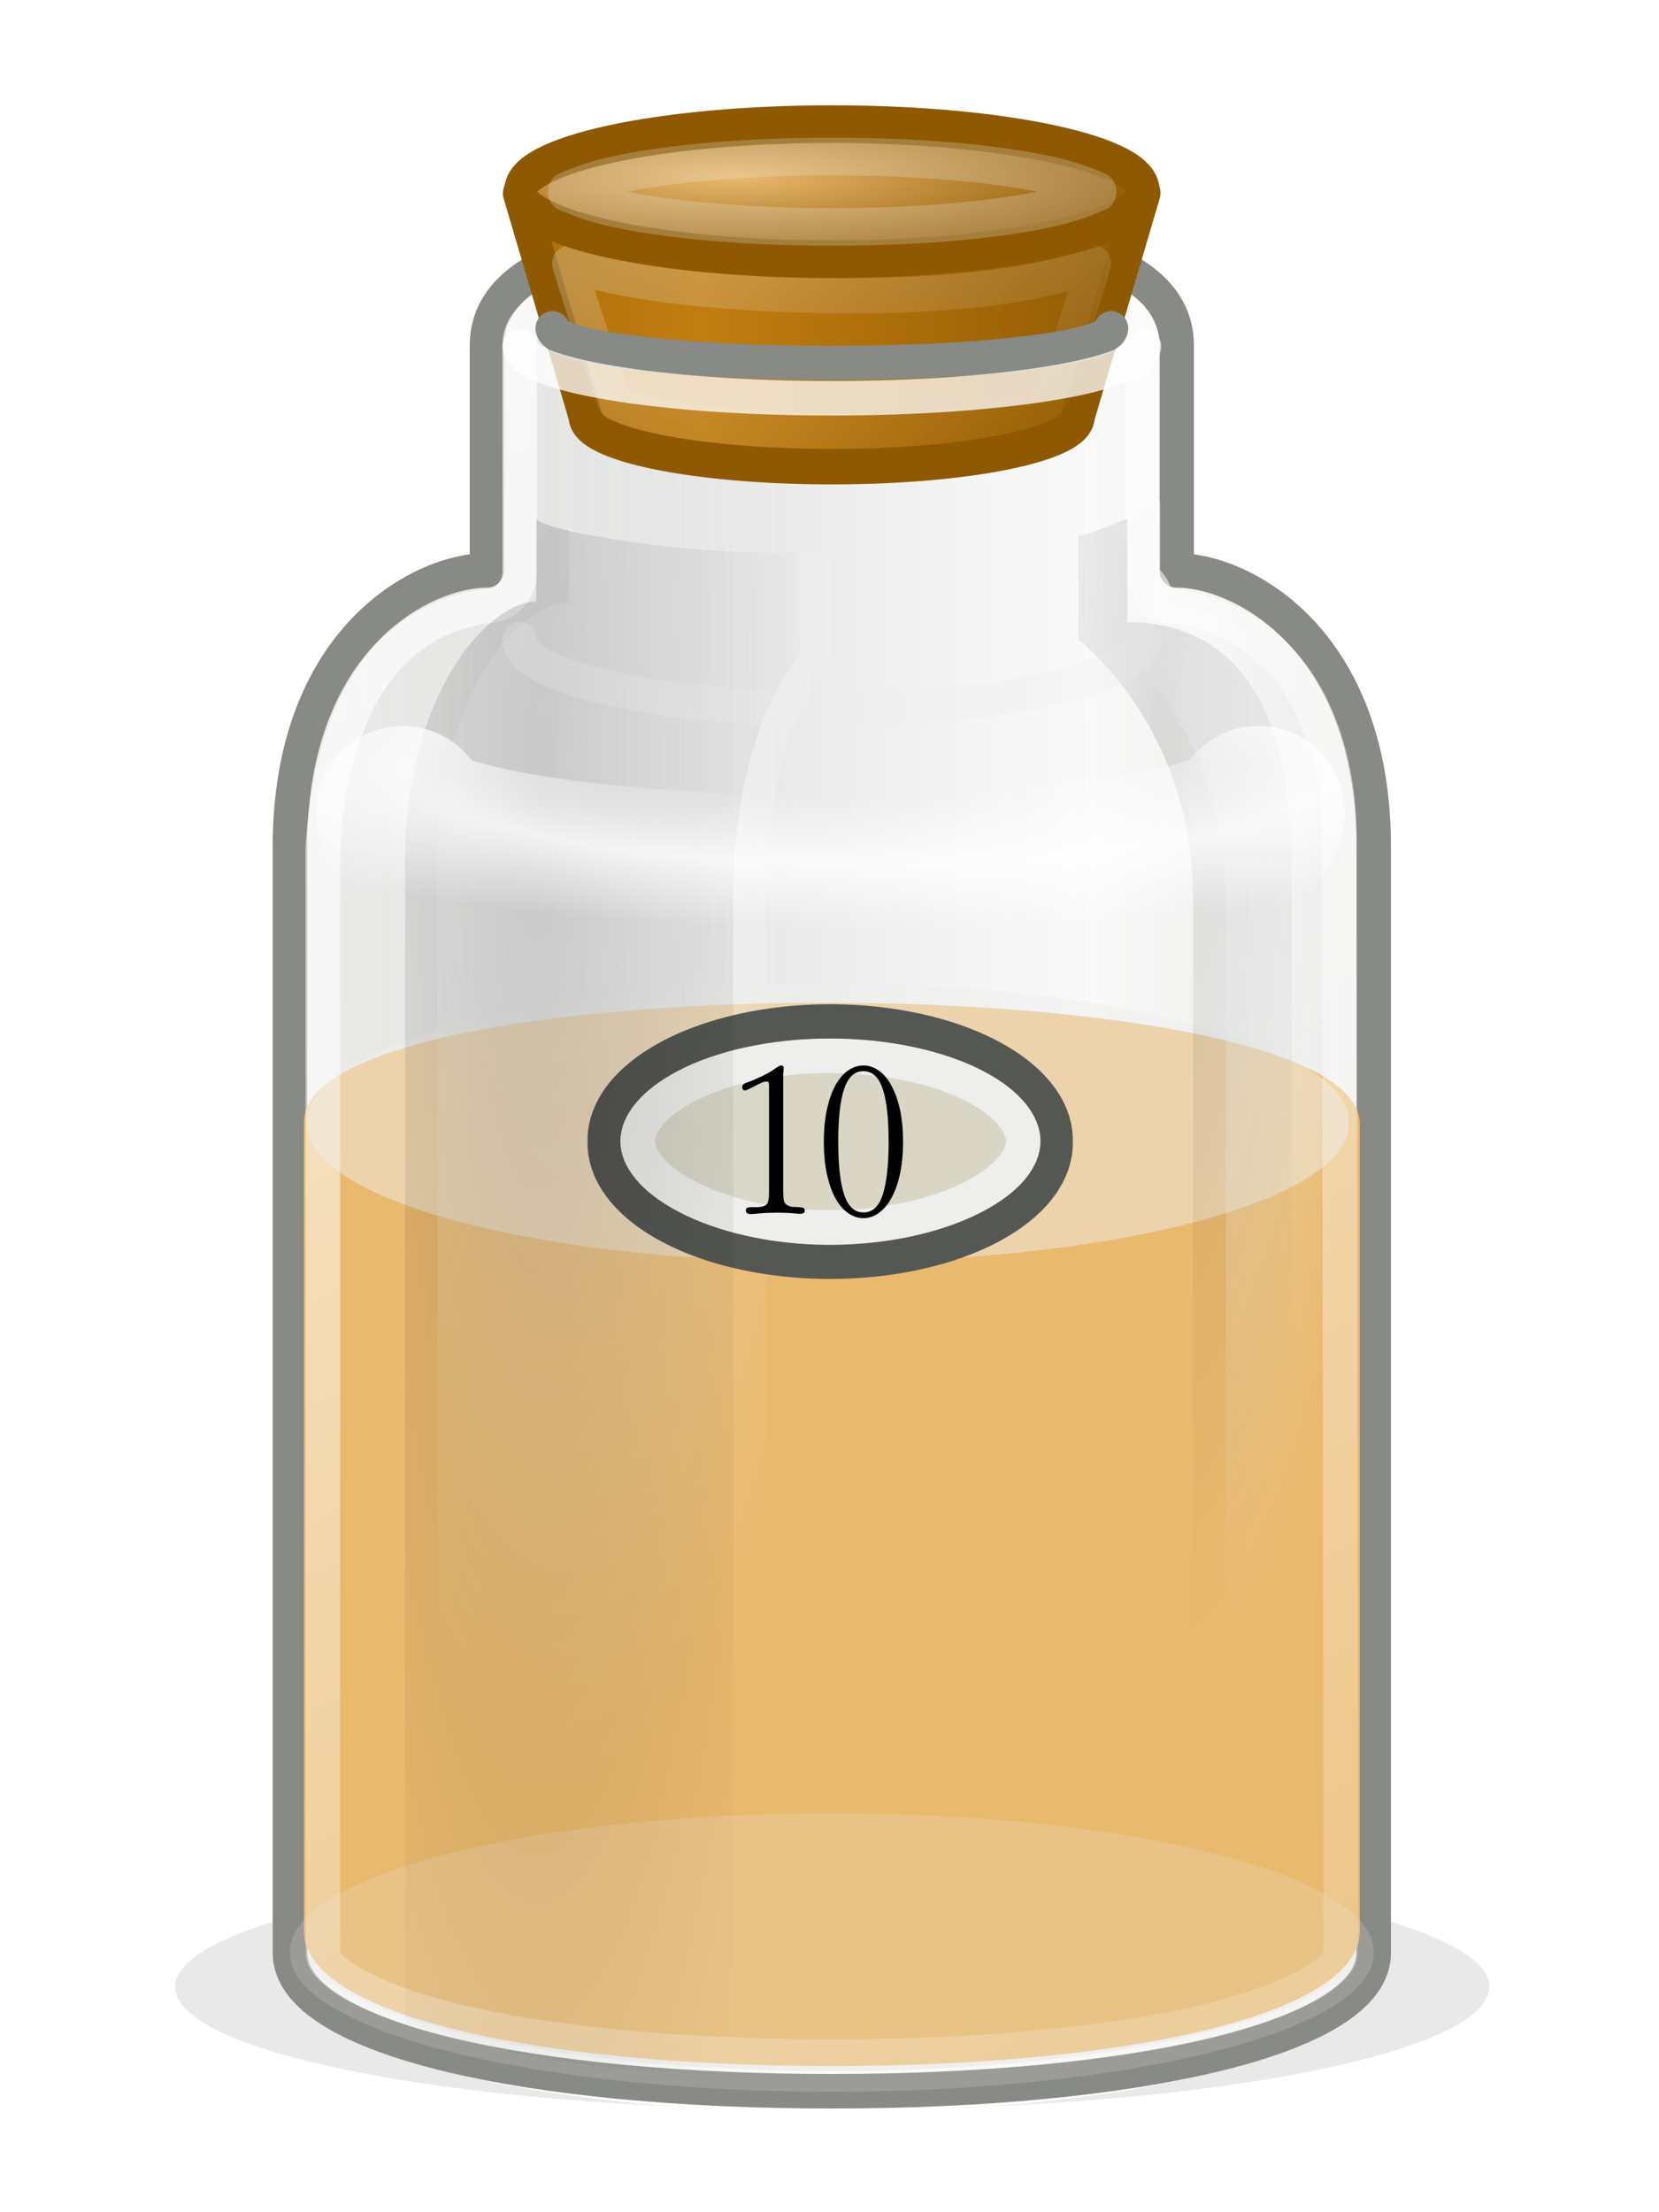 <?xml version="1.0" encoding="UTF-8" standalone="no"?>
<!-- Created with Inkscape (http://www.inkscape.org/) -->

<svg
   xmlns:dc="http://purl.org/dc/elements/1.1/"
   xmlns:cc="http://creativecommons.org/ns#"
   xmlns:rdf="http://www.w3.org/1999/02/22-rdf-syntax-ns#"
   xmlns:svg="http://www.w3.org/2000/svg"
   xmlns="http://www.w3.org/2000/svg"
   xmlns:xlink="http://www.w3.org/1999/xlink"
   xmlns:sodipodi="http://sodipodi.sourceforge.net/DTD/sodipodi-0.dtd"
   xmlns:inkscape="http://www.inkscape.org/namespaces/inkscape"
   width="48"
   height="64"
   id="svg2676"
   sodipodi:version="0.32"
   inkscape:version="0.47 r22583"
   sodipodi:docname="whisky.svg"
   inkscape:output_extension="org.inkscape.output.svg.inkscape"
   inkscape:export-filename="/home/bellaich/Desktop/wlogo.png"
   inkscape:export-xdpi="90"
   inkscape:export-ydpi="90"
   version="1.1">
  <defs
     id="defs2678">
    <linearGradient
       inkscape:collect="always"
       id="linearGradient10865">
      <stop
         style="stop-color:#ffffff;stop-opacity:1;"
         offset="0"
         id="stop10867" />
      <stop
         style="stop-color:#ffffff;stop-opacity:0;"
         offset="1"
         id="stop10869" />
    </linearGradient>
    <inkscape:perspective
       sodipodi:type="inkscape:persp3d"
       inkscape:vp_x="0 : 24 : 1"
       inkscape:vp_y="0 : 1000 : 0"
       inkscape:vp_z="48 : 24 : 1"
       inkscape:persp3d-origin="24 : 16 : 1"
       id="perspective87" />
    <linearGradient
       id="linearGradient8662"
       inkscape:collect="always">
      <stop
         id="stop8664"
         offset="0"
         style="stop-color:#000000;stop-opacity:1;" />
      <stop
         id="stop8666"
         offset="1"
         style="stop-color:#000000;stop-opacity:0;" />
    </linearGradient>
    <radialGradient
       inkscape:collect="always"
       xlink:href="#linearGradient8662"
       id="radialGradient1444"
       gradientUnits="userSpaceOnUse"
       gradientTransform="matrix(1,0,0,0.537,0,16.873)"
       cx="24.837"
       cy="36.421"
       fx="24.837"
       fy="36.421"
       r="15.645" />
    <linearGradient
       id="linearGradient4975">
      <stop
         style="stop-color:#eeeeec;stop-opacity:0.784;"
         offset="0"
         id="stop4977" />
      <stop
         id="stop4996"
         offset="0.15"
         style="stop-color:#eeeeec;stop-opacity:0.498;" />
      <stop
         id="stop4983"
         offset="0.5"
         style="stop-color:#eeeeec;stop-opacity:0;" />
      <stop
         style="stop-color:#eeeeec;stop-opacity:0.498;"
         offset="0.85"
         id="stop4998" />
      <stop
         style="stop-color:#eeeeec;stop-opacity:0.784;"
         offset="1"
         id="stop4979" />
    </linearGradient>
    <linearGradient
       id="linearGradient4959">
      <stop
         id="stop4961"
         offset="0"
         style="stop-color:#ffffff;stop-opacity:1;" />
      <stop
         id="stop4963"
         offset="1"
         style="stop-color:#ffffff;stop-opacity:0;" />
    </linearGradient>
    <linearGradient
       inkscape:collect="always"
       id="linearGradient4755">
      <stop
         style="stop-color:#ffffff;stop-opacity:1;"
         offset="0"
         id="stop4757" />
      <stop
         style="stop-color:#ffffff;stop-opacity:0;"
         offset="1"
         id="stop4759" />
    </linearGradient>
    <linearGradient
       inkscape:collect="always"
       id="linearGradient3910">
      <stop
         style="stop-color:#eeeeec;stop-opacity:1;"
         offset="0"
         id="stop3912" />
      <stop
         style="stop-color:#eeeeec;stop-opacity:0;"
         offset="1"
         id="stop3914" />
    </linearGradient>
    <linearGradient
       id="linearGradient3878">
      <stop
         style="stop-color:#ad7fa8;stop-opacity:1"
         offset="0"
         id="stop3880" />
      <stop
         style="stop-color:#5c3566;stop-opacity:1"
         offset="1"
         id="stop3882" />
    </linearGradient>
    <linearGradient
       id="linearGradient3872">
      <stop
         id="stop3874"
         offset="0"
         style="stop-color:#888a85;stop-opacity:1" />
      <stop
         id="stop3876"
         offset="1"
         style="stop-color:#2e3436;stop-opacity:1" />
    </linearGradient>
    <linearGradient
       id="linearGradient3866">
      <stop
         id="stop3868"
         offset="0"
         style="stop-color:#ef2929;stop-opacity:1" />
      <stop
         id="stop3870"
         offset="1"
         style="stop-color:#a40000;stop-opacity:1" />
    </linearGradient>
    <linearGradient
       id="linearGradient3856">
      <stop
         id="stop3858"
         offset="0"
         style="stop-color:#ffffff;stop-opacity:0;" />
      <stop
         style="stop-color:#ffffff;stop-opacity:0;"
         offset="0.2"
         id="stop3864" />
      <stop
         style="stop-color:#ffffff;stop-opacity:1;"
         offset="0.6"
         id="stop3862" />
      <stop
         id="stop3860"
         offset="1"
         style="stop-color:#ffffff;stop-opacity:0;" />
    </linearGradient>
    <linearGradient
       id="linearGradient3813">
      <stop
         style="stop-color:#e9b96e;stop-opacity:1"
         offset="0"
         id="stop3815" />
      <stop
         style="stop-color:#8f5902;stop-opacity:1;"
         offset="1"
         id="stop3817" />
    </linearGradient>
    <linearGradient
       id="linearGradient3759">
      <stop
         style="stop-color:#8f5902;stop-opacity:1"
         offset="0"
         id="stop3761" />
      <stop
         style="stop-color:#c17d11;stop-opacity:1"
         offset="1"
         id="stop3763" />
    </linearGradient>
    <linearGradient
       id="linearGradient3691">
      <stop
         style="stop-color:#c17d11;stop-opacity:1;"
         offset="0"
         id="stop3693" />
      <stop
         style="stop-color:#8f5902;stop-opacity:1"
         offset="1"
         id="stop3695" />
    </linearGradient>
    <linearGradient
       id="linearGradient3673">
      <stop
         style="stop-color:#ffffff;stop-opacity:1;"
         offset="0"
         id="stop3675" />
      <stop
         style="stop-color:#eeeeec;stop-opacity:0;"
         offset="1"
         id="stop3677" />
    </linearGradient>
    <linearGradient
       id="linearGradient3657">
      <stop
         style="stop-color:#ffffff;stop-opacity:0.49;"
         offset="0"
         id="stop3659" />
      <stop
         style="stop-color:#000000;stop-opacity:0;"
         offset="1"
         id="stop3661" />
    </linearGradient>
    <radialGradient
       inkscape:collect="always"
       xlink:href="#linearGradient8662"
       id="radialGradient3681"
       cx="18.156"
       cy="20.415"
       fx="18.156"
       fy="20.415"
       r="6.5"
       gradientTransform="matrix(-1.311,0,0,-7.593,39.356,161.029)"
       gradientUnits="userSpaceOnUse" />
    <radialGradient
       inkscape:collect="always"
       xlink:href="#linearGradient3673"
       id="radialGradient3687"
       gradientUnits="userSpaceOnUse"
       gradientTransform="matrix(0.865,0.002,0.009,-4.136,16.532,90.409)"
       cx="20.611"
       cy="20.647"
       fx="20.611"
       fy="20.647"
       r="6.5" />
    <linearGradient
       inkscape:collect="always"
       xlink:href="#linearGradient3872"
       id="linearGradient3765"
       x1="27"
       y1="41.405"
       x2="18.835"
       y2="31"
       gradientUnits="userSpaceOnUse"
       gradientTransform="matrix(-1,0,0,1,5.483,3.808)" />
    <radialGradient
       inkscape:collect="always"
       xlink:href="#linearGradient3856"
       id="radialGradient3854"
       cx="25.195"
       cy="3.135"
       fx="25.195"
       fy="3.135"
       r="15.475"
       gradientTransform="matrix(1.444,-1.6463144e-7,0,0.302,-11.127,5.267)"
       gradientUnits="userSpaceOnUse" />
    <linearGradient
       inkscape:collect="always"
       xlink:href="#linearGradient3657"
       id="linearGradient4686"
       gradientUnits="userSpaceOnUse"
       gradientTransform="matrix(0.95,0,0,-1,1.263,39)"
       spreadMethod="reflect"
       x1="31.985"
       y1="22"
       x2="-12.224"
       y2="22" />
    <linearGradient
       inkscape:collect="always"
       xlink:href="#linearGradient4755"
       id="linearGradient4761"
       x1="21.705"
       y1="37.841"
       x2="15.644"
       y2="35.933"
       gradientUnits="userSpaceOnUse" />
    <radialGradient
       inkscape:collect="always"
       xlink:href="#linearGradient4959"
       id="radialGradient4969"
       gradientUnits="userSpaceOnUse"
       gradientTransform="matrix(-1.311,0,0,-4.532,40.306,98.541)"
       cx="18.156"
       cy="20.415"
       fx="18.156"
       fy="20.415"
       r="6.5" />
    <radialGradient
       inkscape:collect="always"
       xlink:href="#linearGradient8662"
       id="radialGradient4973"
       gradientUnits="userSpaceOnUse"
       gradientTransform="matrix(0.85,0.002,0.009,-4.136,15.949,90.409)"
       cx="20.611"
       cy="20.647"
       fx="20.611"
       fy="20.647"
       r="6.5" />
    <linearGradient
       inkscape:collect="always"
       xlink:href="#linearGradient4975"
       id="linearGradient4981"
       x1="7"
       y1="23.465"
       x2="41"
       y2="23.465"
       gradientUnits="userSpaceOnUse"
       gradientTransform="matrix(0.95,0,0,1,1.263,-9)" />
    <linearGradient
       inkscape:collect="always"
       xlink:href="#linearGradient3691"
       id="linearGradient5243"
       gradientUnits="userSpaceOnUse"
       gradientTransform="matrix(0.913,0,0,0.97,1.889,1.712)"
       spreadMethod="reflect"
       x1="19.849"
       y1="5.922"
       x2="35.147"
       y2="5.922" />
    <linearGradient
       inkscape:collect="always"
       xlink:href="#linearGradient3910"
       id="linearGradient5245"
       gradientUnits="userSpaceOnUse"
       gradientTransform="matrix(0.913,0,0,0.97,1.889,1.712)"
       x1="23.196"
       y1="2.17"
       x2="25.543"
       y2="10.632" />
    <radialGradient
       inkscape:collect="always"
       xlink:href="#linearGradient3813"
       id="radialGradient5247"
       gradientUnits="userSpaceOnUse"
       gradientTransform="matrix(1.304,-0.006,0.001,0.221,-6.577,6.757)"
       cx="21.619"
       cy="7.013"
       fx="21.619"
       fy="7.013"
       r="8.62" />
    <filter
       inkscape:collect="always"
       x="-0.057"
       width="1.114"
       y="-0.709"
       height="2.418"
       id="filter3395"
       color-interpolation-filters="sRGB">
      <feGaussianBlur
         inkscape:collect="always"
         stdDeviation="0.98"
         id="feGaussianBlur3397" />
    </filter>
    <linearGradient
       inkscape:collect="always"
       xlink:href="#linearGradient10865"
       id="linearGradient10871"
       x1="8.84"
       y1="-6.694"
       x2="42.045"
       y2="59.384"
       gradientUnits="userSpaceOnUse" />
  </defs>
  <sodipodi:namedview
     id="base"
     pagecolor="#ffffff"
     bordercolor="#666666"
     borderopacity="1.0"
     inkscape:pageopacity="0.0"
     inkscape:pageshadow="2"
     inkscape:zoom="12.364317"
     inkscape:cx="8.8703896"
     inkscape:cy="28.808902"
     inkscape:current-layer="layer1"
     showgrid="true"
     inkscape:grid-bbox="true"
     inkscape:document-units="px"
     inkscape:grid-points="true"
     showguides="true"
     inkscape:guide-bbox="true"
     inkscape:window-width="1400"
     inkscape:window-height="1487"
     inkscape:window-x="465"
     inkscape:window-y="26"
     inkscape:window-maximized="0"
     inkscape:snap-global="false">
    <inkscape:grid
       id="GridFromPre046Settings"
       type="xygrid"
       originx="0px"
       originy="0px"
       spacingx="0.25px"
       spacingy="0.25px"
       color="#0000ff"
       empcolor="#0000ff"
       opacity="0.2"
       empopacity="0.4"
       empspacing="4"
       visible="true"
       enabled="true"
       snapvisiblegridlinesonly="true" />
  </sodipodi:namedview>
  <g
     id="layer1"
     inkscape:label="Layer 1"
     inkscape:groupmode="layer"
     style="display:inline"
     transform="translate(0,16)">
    <path
       sodipodi:type="arc"
       style="opacity:0.295;color:#000000;fill:#000000;fill-opacity:1;fill-rule:evenodd;stroke:none;stroke-width:1;marker:none;visibility:visible;display:inline;overflow:visible;filter:url(#filter3395);enable-background:accumulate"
       id="path3341"
       sodipodi:cx="23.737663"
       sodipodi:cy="41.570206"
       sodipodi:rx="20.664303"
       sodipodi:ry="1.657997"
       d="m 44.402,41.57 a 20.664,1.658 0 1 1 -41.329,0 20.664,1.658 0 1 1 41.329,0 z"
       transform="matrix(0.92,0,0,2.152,2.238,-47.98)" />
    <path
       style="fill:url(#linearGradient4686);fill-opacity:1;stroke:none;display:inline"
       d="m 24.067,-9.5 c -7.599,0 -9.977,1.5 -9.977,3.5 0,2 0,6 0,6.5 C 12.19,0.5 8.39,1.5 8.39,7.5 c 0,0 -6e-7,32.5 -6e-7,32.5 -0.238,-2.25 7.024,-4 15.678,-4 8.654,0 15.678,1.75 15.678,4 0,0 0,-32.5 0,-32.5 0,-6 -3.801,-7 -5.701,-7 0,-0.5 0,-4.5 0,-6.5 0,-2 -2.373,-3.5 -9.977,-3.5 z"
       id="path4677"
       sodipodi:nodetypes="cscccscccsc" />
    <path
       sodipodi:type="arc"
       style="fill:#eeeeec;fill-opacity:0.491;stroke:#ffffff;stroke-width:0.896;stroke-linecap:round;stroke-linejoin:round;stroke-miterlimit:4;stroke-opacity:1;stroke-dasharray:none"
       id="path3683"
       sodipodi:cx="24.214285"
       sodipodi:cy="43"
       sodipodi:rx="16.785715"
       sodipodi:ry="3"
       d="M 41,43 A 16.786,3 0 1 1 7.429,43 16.786,3 0 1 1 41,43 z"
       transform="matrix(0.934,0,0,1.333,1.451,-16.833)" />
    <path
       style="fill:url(#linearGradient4981);fill-opacity:1;stroke:#888a85;stroke-width:1;stroke-linecap:round;stroke-linejoin:round;stroke-miterlimit:4;stroke-opacity:1"
       d="m 24.067,-9.5 c 7.604,0 9.977,1.5 9.977,3.5 0,2 0,6 0,6.5 1.9,0 5.701,2 5.701,8 0,0 -1e-6,32 -1e-6,32 0,2.5 -6.996,4 -15.68,4 -8.684,0 -15.675,-1.5 -15.675,-4 0,0 10e-7,-32 10e-7,-32 0,-6 3.801,-8 5.701,-8 0,-0.5 0,-4.5 0,-6.5 0,-2 2.378,-3.5 9.977,-3.5 z"
       id="rect2684"
       sodipodi:nodetypes="czcccsccczs" />
    <path
       sodipodi:nodetypes="ccsccc"
       id="path10079"
       d="m 39.341,16.441 c 0,0 0,23.427 0,23.427 0,2.44 -6.816,3.904 -15.276,3.904 -8.46,0 -15.271,-1.464 -15.271,-3.904 0,0 10e-7,-23.427 10e-7,-23.427 0.086,-4.606 30.216,-4.546 30.547,2e-6 z"
       style="fill:#e9b96e;fill-opacity:1;stroke:none" />
    <path
       style="opacity:0.75;fill:none;stroke:url(#linearGradient10871);stroke-width:1;stroke-linecap:round;stroke-linejoin:round;stroke-miterlimit:4;stroke-opacity:1"
       d="m 24.029,-8.522 c -3.738,0 -6.1,0.371 -7.445,0.928 -0.672,0.279 -1.068,0.614 -1.277,0.875 -0.208,0.261 -0.267,0.457 -0.267,0.75 0,2 0,6 0,6.5 0.002,0.266 -0.097,0.522 -0.276,0.71 -0.179,0.188 -0.422,0.293 -0.675,0.29 C 10.765,2 9.546,5.159 9.34,8.5 c 0,0 -6e-7,32 -6e-7,32 0,0.139 0.091,0.407 0.742,0.812 0.652,0.405 1.727,0.826 3.088,1.156 2.722,0.66 6.607,1.031 10.897,1.031 4.291,0 8.175,-0.371 10.897,-1.031 1.361,-0.33 2.436,-0.751 3.088,-1.156 0.652,-0.405 0.742,-0.673 0.742,-0.812 0,0 -0.038,-31.991 -0.038,-31.991 C 38.818,5.08 37.332,2.009 34.006,1.54 33.753,1.543 33.153,1.438 33.332,1.25 33.531,1.04 33.053,0.806 33.056,0.54 c 0,-0.5 0,-4.5 0,-6.5 0,-0.294 -0.059,-0.489 -0.267,-0.75 -0.208,-0.261 -0.605,-0.596 -1.277,-0.875 -1.343,-0.557 -3.742,-0.938 -7.483,-0.938 z"
       id="path3831"
       sodipodi:nodetypes="cssssscccssssscccsssssc" />
    <g
       id="g5231"
       transform="matrix(0.95,0,0,1,1.263,-13.909)">
      <path
         sodipodi:nodetypes="ccscc"
         id="path3787"
         d="m 33.5,3.5 c 0,0 -2,6.455 -2,6.455 0,0.803 -3.36,1.455 -7.5,1.455 -4.14,0 -7.5,-0.652 -7.5,-1.455 0,0 -2,-6.455 -2,-6.455"
         style="fill:url(#linearGradient5243);fill-opacity:1;stroke:#8f5902;stroke-width:1.026;stroke-linecap:round;stroke-linejoin:round;stroke-miterlimit:4;stroke-opacity:1" />
      <path
         sodipodi:nodetypes="cssssssscsc"
         id="path3899"
         d="m 16,5.53 c 0.516,1.667 1.342,3.861 1.385,4 0.031,0.019 0.02,0.03 0.086,0.061 0.263,0.12 0.761,0.271 1.398,0.394 1.274,0.247 3.114,0.394 5.137,0.394 2.022,0 3.863,-0.147 5.137,-0.394 0.637,-0.123 1.135,-0.273 1.398,-0.394 0.066,-0.03 0.055,-0.041 0.086,-0.061 C 30.669,9.391 31.484,7.198 32,5.53 c 0,0 -2,1 -7.929,0.929 C 18,6.386 16,5.53 16,5.53 z"
         style="opacity:0.25;fill:none;stroke:url(#linearGradient5245);stroke-width:1.026;stroke-linecap:round;stroke-linejoin:round;stroke-miterlimit:4;stroke-opacity:1" />
      <path
         transform="matrix(1.157,0,0,1.303,-4.007,-7.621)"
         d="m 32.426,8.5 c 0,0.828 -3.677,1.5 -8.213,1.5 -4.536,0 -8.213,-0.672 -8.213,-1.5 0,-0.828 3.677,-1.5 8.213,-1.5 4.536,0 8.213,0.672 8.213,1.5 z"
         sodipodi:ry="1.5"
         sodipodi:rx="8.2129488"
         sodipodi:cy="8.5"
         sodipodi:cx="24.212948"
         id="path3785"
         style="fill:url(#radialGradient5247);fill-opacity:1;stroke:#8f5902;stroke-width:0.836;stroke-linecap:round;stroke-linejoin:round;stroke-miterlimit:4;stroke-opacity:1;stroke-dasharray:none"
         sodipodi:type="arc" />
      <path
         transform="matrix(1.157,0,0,1.303,-4.007,-7.621)"
         d="m 24.219,7.719 c -2.232,0 -4.262,0.146 -5.688,0.406 -0.615,0.112 -1.035,0.249 -1.375,0.375 0.34,0.126 0.76,0.263 1.375,0.375 1.426,0.26 3.456,0.406 5.688,0.406 2.232,0 4.262,-0.146 5.688,-0.406 C 30.521,8.763 30.942,8.626 31.281,8.5 30.942,8.374 30.521,8.237 29.906,8.125 28.481,7.865 26.451,7.719 24.219,7.719 z"
         id="path3895"
         style="opacity:0.25;fill:none;stroke:#eeeeec;stroke-width:0.836;stroke-linecap:round;stroke-linejoin:round;stroke-miterlimit:4;stroke-opacity:1;stroke-dasharray:none"
         inkscape:original="M 24.21875 7 C 19.685202 7 16 7.672 16 8.5 C 16 9.328 19.685202 10 24.21875 10 C 28.752298 10 32.437501 9.328 32.4375 8.5 C 32.4375 7.672 28.752298 7 24.21875 7 z "
         inkscape:radius="-0.70597124"
         sodipodi:type="inkscape:offset" />
    </g>
    <path
       style="fill:none;stroke:#888a85;stroke-width:0.987;stroke-linecap:round;stroke-linejoin:round;stroke-miterlimit:4;stroke-opacity:1"
       d="m 32.15,-6.506 c 0,0.556 -3.621,1.006 -8.082,1.006 -4.462,0 -8.082,-0.451 -8.082,-1.006"
       id="path3666" />
    <path
       style="opacity:0.4;fill:url(#radialGradient4969);fill-opacity:1;stroke:none;display:inline"
       d="m 24.067,0 c -4.276,0 -7.601,-0.5 -7.601,-0.75 0,0 0,1.685 0,2.185 -1.425,0 -3.801,2.565 -3.801,7.565 0,7.639 0,33.528 0,33.528 C 15.53,43.437 18.366,44 22.167,44 c 0,0 -1e-6,-25.735 -1e-6,-34 0,-5 1.9,-7 1.9,-7 0,-1 0,-3 0,-3 z"
       id="path4967"
       sodipodi:nodetypes="cccsccscc" />
    <path
       style="opacity:0.5;fill:url(#radialGradient3687);fill-opacity:1;stroke:none"
       d="m 32.144,-0.75 c 0.547,0 1.425,-0.75 1.425,-0.75 0,0 0,3 0,3 2.851,0 4.751,2.5 4.751,7.5 0,7.639 10e-7,22.596 10e-7,22.596 -1.91,0.908 -0.317,1 -2.851,1 0,0 -10e-7,-14.331 -10e-7,-22.596 0,-5 -3.326,-7.5 -3.326,-7.5 0,-1 0,-3.25 0,-3.25 z"
       id="path3685"
       sodipodi:nodetypes="cccsccscc" />
    <path
       style="opacity:0.75;fill:none;stroke:#ffffff;stroke-width:1;stroke-linecap:round;stroke-linejoin:round;stroke-miterlimit:4;stroke-opacity:1;stroke-dasharray:none"
       d="m 33.094,-5.99 c 0,0.835 -4.044,1.512 -9.027,1.512 -4.983,0 -9.027,-0.677 -9.027,-1.512"
       id="path3833" />
    <path
       transform="matrix(0.898,0,0,1.333,2.205,-40.833)"
       d="M 41,43 A 16.786,3 0 1 1 7.429,43 16.786,3 0 1 1 41,43 z"
       sodipodi:ry="3"
       sodipodi:rx="16.785715"
       sodipodi:cy="43"
       sodipodi:cx="24.214285"
       id="path10855"
       style="fill:#eeeeec;fill-opacity:0.491;stroke:none"
       sodipodi:type="arc" />
    <path
       sodipodi:type="arc"
       style="fill:#d3d7cf;fill-opacity:0.75;fill-rule:evenodd;stroke:#555753;stroke-width:1px;stroke-linecap:butt;stroke-linejoin:miter;stroke-opacity:1"
       id="path10051"
       sodipodi:cx="-1.4297328"
       sodipodi:cy="38.106251"
       sodipodi:rx="6.5195813"
       sodipodi:ry="3.4313588"
       d="m 5.09,38.106 a 6.52,3.431 0 1 1 -13.039,0 6.52,3.431 0 1 1 13.039,0 z"
       transform="translate(25.449,-21.08)" />
    <path
       sodipodi:type="inkscape:offset"
       inkscape:radius="-0.92887288"
       inkscape:original="M -1.4375 34.6875 C -5.0381653 34.6875 -7.9375 36.198663 -7.9375 38.09375 C -7.9375 39.988837 -5.0381653 41.53125 -1.4375 41.53125 C 2.1631653 41.53125 5.09375 39.988837 5.09375 38.09375 C 5.09375 36.198663 2.1631653 34.6875 -1.4375 34.6875 z "
       style="fill:none;stroke:#eeeeec;stroke-width:1px;stroke-linecap:butt;stroke-linejoin:miter;stroke-opacity:1"
       id="path10861"
       d="m -1.438,35.625 c -1.67,0 -3.155,0.351 -4.156,0.875 C -6.595,37.024 -7,37.62 -7,38.094 c 0,0.474 0.404,1.063 1.406,1.594 1.002,0.531 2.489,0.906 4.156,0.906 1.668,0 3.177,-0.374 4.188,-0.906 C 3.761,39.155 4.156,38.562 4.156,38.094 4.156,37.625 3.761,37.025 2.75,36.5 1.739,35.975 0.233,35.625 -1.438,35.625 z"
       transform="translate(25.449,-21.08)" />
    <g
       style="font-size:12px;font-style:normal;font-variant:normal;font-weight:bold;font-stretch:normal;text-align:start;line-height:100%;writing-mode:lr-tb;text-anchor:start;fill:#000000;fill-opacity:1;stroke:none;font-family:AquaBase;-inkscape-font-specification:AquaBase Medium"
       id="text10053"
       transform="matrix(0.552,0,0,0.552,25.626,5.942)">
      <path
         d="m -5.371,16.714 c -3e-6,-0.136 0.004,-0.244 0.012,-0.324 0.008,-0.08 0.012,-0.132 0.012,-0.156 -3e-6,-0.096 -0.044,-0.144 -0.132,-0.144 -0.064,8e-6 -0.184,0.064 -0.36,0.192 -0.168,0.128 -0.436,0.276 -0.804,0.444 -0.264,0.12 -0.476,0.208 -0.636,0.264 -0.16,0.048 -0.24,0.124 -0.24,0.228 -9e-7,0.12 0.052,0.18 0.156,0.18 0.04,6e-6 0.104,-0.024 0.192,-0.072 0.096,-0.048 0.2,-0.1 0.312,-0.156 0.112,-0.064 0.224,-0.12 0.336,-0.168 0.112,-0.048 0.212,-0.072 0.3,-0.072 0.072,7e-6 0.108,0.064 0.108,0.192 l 0,5.652 c -2.3e-6,0.232 -0.024,0.404 -0.072,0.516 -0.04,0.104 -0.152,0.172 -0.336,0.204 -0.072,0.016 -0.14,0.024 -0.204,0.024 -0.056,0 -0.112,0 -0.168,0 l -0.108,0 c -0.104,0 -0.184,0.008 -0.24,0.024 -0.056,0.016 -0.084,0.068 -0.084,0.156 -1.1e-6,0.12 0.08,0.18 0.24,0.18 0.096,0 0.264,-0.012 0.504,-0.036 0.24,-0.024 0.552,-0.036 0.936,-0.036 0.344,0 0.612,0.012 0.804,0.036 0.2,0.016 0.32,0.024 0.36,0.024 0.16,0 0.24,-0.056 0.24,-0.168 -4.1e-6,-0.08 -0.028,-0.128 -0.084,-0.144 -0.056,-0.024 -0.128,-0.036 -0.216,-0.036 -0.08,-0.008 -0.172,-0.012 -0.276,-0.012 -0.104,0 -0.204,-0.024 -0.3,-0.072 -0.12,-0.056 -0.192,-0.14 -0.216,-0.252 -0.024,-0.112 -0.036,-0.264 -0.036,-0.456 l 0,-6.012"
         style="font-weight:normal;font-family:Apple Garamond Light;-inkscape-font-specification:'Apple Garamond Light,'"
         id="path10058" />
      <path
         d="m -1.167,16.09 c -0.28,8e-6 -0.548,0.088 -0.804,0.264 -0.248,0.168 -0.468,0.424 -0.66,0.768 -0.184,0.336 -0.332,0.752 -0.444,1.248 -0.112,0.496 -0.168,1.068 -0.168,1.716 -3e-7,0.648 0.056,1.224 0.168,1.728 0.112,0.496 0.26,0.912 0.444,1.248 0.192,0.336 0.412,0.592 0.66,0.768 0.256,0.176 0.524,0.264 0.804,0.264 0.28,0 0.544,-0.088 0.792,-0.264 0.256,-0.176 0.476,-0.432 0.66,-0.768 0.192,-0.336 0.344,-0.752 0.456,-1.248 0.112,-0.504 0.168,-1.08 0.168,-1.728 -4.49e-6,-0.648 -0.056,-1.22 -0.168,-1.716 -0.112,-0.496 -0.264,-0.912 -0.456,-1.248 -0.184,-0.344 -0.404,-0.6 -0.66,-0.768 -0.248,-0.176 -0.512,-0.264 -0.792,-0.264 m 0,0.3 c 0.464,7e-6 0.8,0.308 1.008,0.924 0.208,0.608 0.312,1.532 0.312,2.772 -3.73e-6,1.24 -0.104,2.168 -0.312,2.784 -0.2,0.616 -0.536,0.924 -1.008,0.924 -0.464,0 -0.8,-0.308 -1.008,-0.924 -0.208,-0.616 -0.312,-1.544 -0.312,-2.784 -1.1e-6,-1.24 0.104,-2.164 0.312,-2.772 0.208,-0.616 0.544,-0.924 1.008,-0.924"
         style="font-weight:normal;font-family:Apple Garamond Light;-inkscape-font-specification:'Apple Garamond Light,'"
         id="path10060" />
    </g>
    <path
       sodipodi:type="arc"
       style="fill:#eeeeec;fill-opacity:0.491;stroke:none;opacity:0.391"
       id="path10863"
       sodipodi:cx="24.214285"
       sodipodi:cy="43"
       sodipodi:rx="16.785715"
       sodipodi:ry="3"
       d="M 41,43 A 16.786,3 0 1 1 7.429,43 16.786,3 0 1 1 41,43 z"
       transform="matrix(0.934,0,0,1.333,1.451,-16.833)" />
    <path
       style="opacity:0.111;fill:url(#radialGradient4973);fill-opacity:1;stroke:none;display:inline"
       d="m 31.194,-0.5 c 0.238,0 1.425,-0.5 1.425,-0.5 0,0 0,2.5 0,3 2.803,0 4.751,2 4.751,7 0,7.639 0,33 0,33 -1.878,0.908 -0.359,1 -2.851,1 0,0 0,-24.735 0,-33 0,-5 -3.326,-7.5 -3.326,-7.5 0,-1 0,-3 0,-3 z"
       id="path4971"
       sodipodi:nodetypes="cccsccscc" />
    <path
       style="opacity:0.16;fill:url(#radialGradient3681);fill-opacity:1;stroke:none"
       d="m 23.117,0 c -4.276,0 -7.601,-0.75 -7.601,-1 0,0 0,1.904 0,2.404 -1.349,0 -3.801,2.596 -3.801,7.596 0,7.639 10e-7,33.528 10e-7,33.528 C 14.58,43.437 17.416,44 21.217,44 c 0,0 -10e-7,-25.735 -10e-7,-34 0,-5 1.9,-7 1.9,-7 0,-1 0,-3 0,-3 z"
       id="rect3668"
       sodipodi:nodetypes="cccsccscc" />
    <path
       style="opacity:0.25;fill:none;stroke:#eeeeec;stroke-width:1;stroke-linecap:round;stroke-linejoin:round;stroke-miterlimit:4;stroke-opacity:1;stroke-dasharray:none"
       d="m 33.1,2.494 c 0,1.111 -4.047,2.013 -9.033,2.013 -4.986,0 -9.033,-0.902 -9.033,-2.013"
       id="path3835" />
    <path
       style="opacity:0.75;fill:none;stroke:url(#radialGradient3854);stroke-width:5;stroke-linecap:round;stroke-linejoin:round;stroke-miterlimit:4;stroke-opacity:1;stroke-dasharray:none"
       d="m 36.409,7.5 c 0,1.104 -5.547,2 -12.382,2 -6.835,0 -12.382,-0.896 -12.382,-2"
       id="path3837" />
  </g>
</svg>
